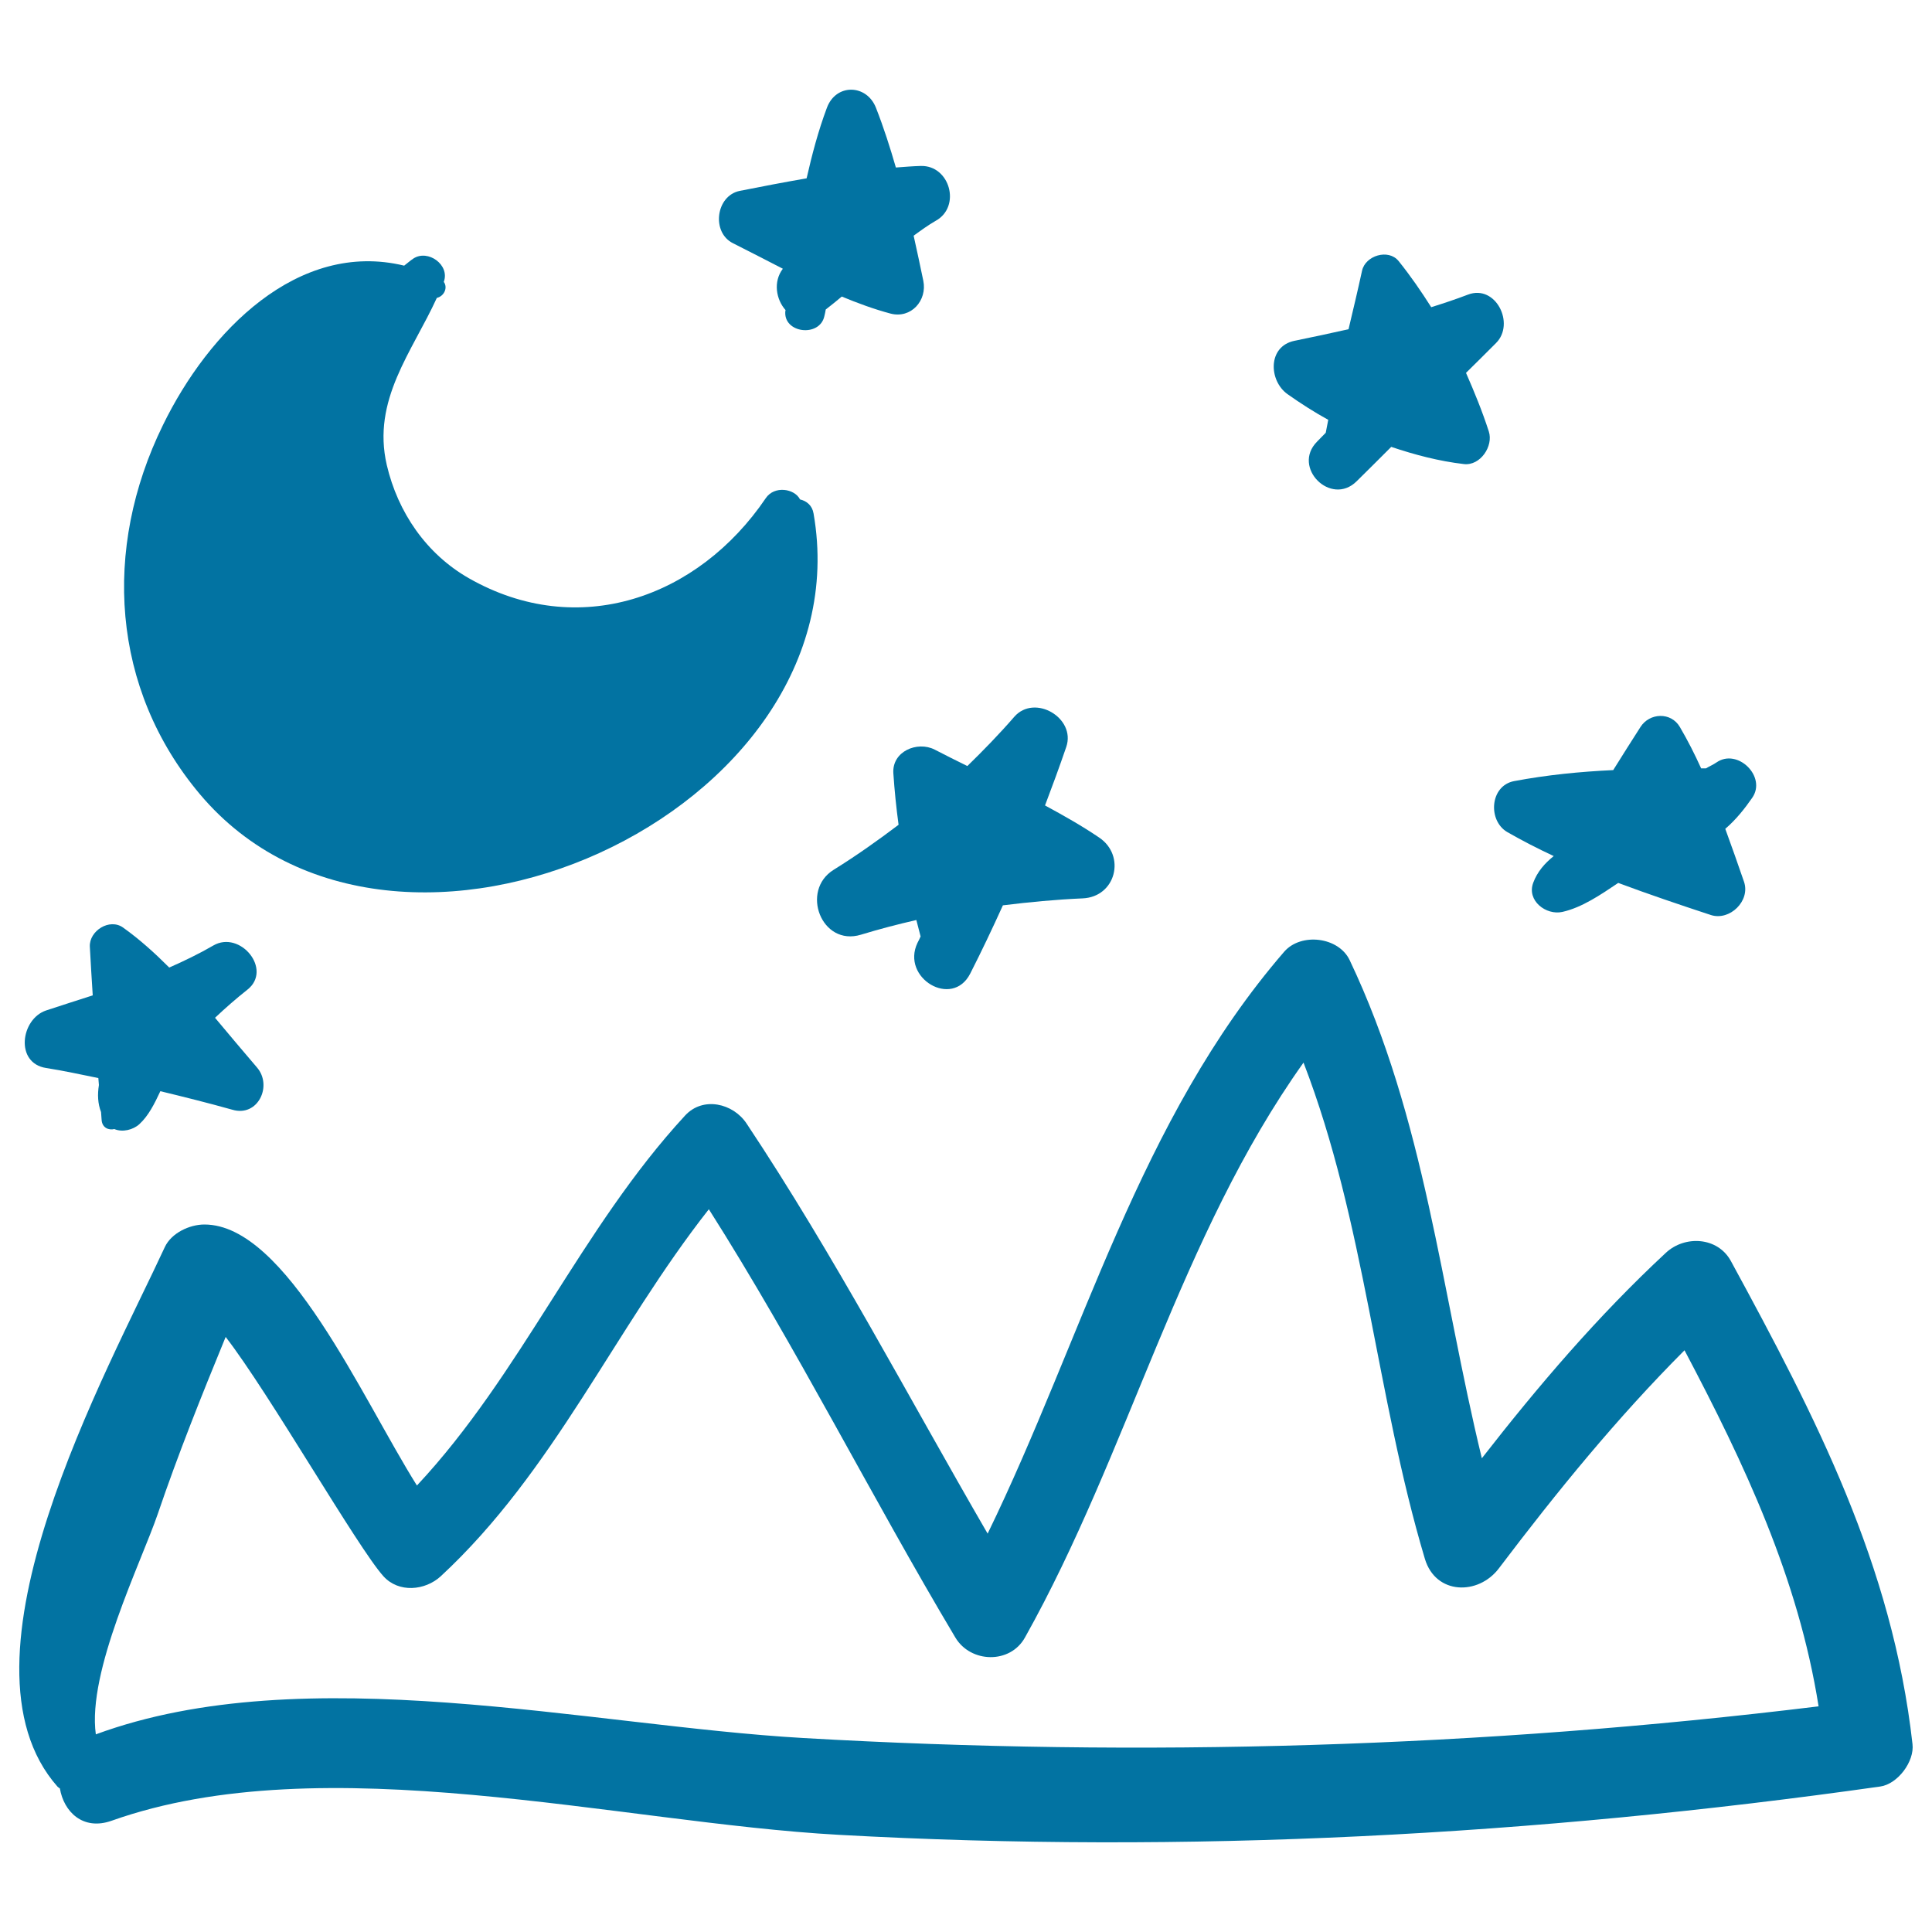 <svg xmlns="http://www.w3.org/2000/svg" viewBox="0 0 1000 1000" style="fill:#0273a2">
<title>Mountains Landscape And Night Sky Hand Drawn View SVG icon</title>
<g><path d="M895.9,652.7c-6.8-12.5-23.8-13.4-33.6-4.3c-35.3,32.8-66,68.8-95.3,106.4C745.9,668,737.6,579,698.6,497c-5.7-12.1-25.2-14.4-33.9-4.4c-75.2,87-104,199.5-153.5,301.2C470,722.8,432,650,386.4,581.5c-6.9-10.4-22.5-14.2-31.8-4.1c-54,58.5-84.8,133.8-138.8,191.5c-28.4-45.2-67.6-135.1-110-135.1c-7.7,0-17.1,4.4-20.5,11.7C55.8,709.4-27.9,859.6,29.8,924.8c0.4,0.4,0.8,0.6,1.2,0.9c2,12,11.9,22,26.8,16.7c110-39.1,262.4,1,376.3,7.3c180.2,10,360.5,0.3,539.1-25c9.1-1.3,17.8-13,16.7-22C979.5,810,939.9,733.6,895.9,652.7z M415.8,899.6c-111.3-6.4-257.9-41.8-366.2-1.9c-4.5-32.6,23.4-88.8,32.1-114.2c10.5-30.9,22.7-61.3,35.1-91.5c22.6,29.2,68.4,109.2,81.7,123.9c7.9,8.7,21.5,7.4,29.6,0c58.7-54.4,90.1-128.1,138.8-190c45.7,72,83.9,148.4,127.6,221.7c7.9,13.2,28.3,13.8,36,0c53.8-96,80.2-207.8,144.2-297.6c31.8,82.5,37.5,172,62.8,256.8c5.6,18.8,27.7,19,38.3,5c30.2-39.9,61.1-77.8,96.1-112.9c31.1,58.9,58.9,118,69.4,184.3C767.1,904.5,591.2,909.7,415.8,899.6z"/><path d="M421.1,265.8c-0.7-4.2-3.6-6.5-7-7.3c-2.9-5.7-13.3-7.2-17.7-0.7c-35.1,51.8-97.2,73.7-153.7,41.5c-22.1-12.6-36.8-34.2-42.5-58.6c-7.8-33.7,13.1-58.5,25.9-86.5c3.8-0.9,5.8-5.3,3.6-8.3c0,0,0,0,0,0c3.3-8.8-8.2-17-15.7-12.1c-1.7,1.1-3.2,2.5-4.8,3.7c-54.9-13.3-101.2,33.9-124.9,82.6C52.9,284.2,57.6,356.5,103.4,411C204.5,531.2,448.1,420.5,421.1,265.8z"/><path d="M476.6,85.9c-4.3,0.1-8.6,0.5-12.9,0.8c-3-10.4-6.3-20.7-10.3-30.9c-4.8-12.3-20.7-12.7-25.4,0c-4.5,12-7.7,24.2-10.5,36.5c-11.5,2-23.1,4.2-34.6,6.5c-12.4,2.5-14.8,21.5-3.5,27.1c8.6,4.3,17.2,8.8,25.8,13.2c-5.1,6.7-3.5,15.9,1.4,21.4c0,0.1,0,0.3-0.1,0.4c-1.3,11.6,17.8,13.9,20.2,2.7c0.3-1.1,0.5-2.3,0.7-3.4c2.8-2.2,5.6-4.4,8.3-6.7c8.2,3.4,16.6,6.5,25.2,8.8c10.7,2.8,19.1-6.8,17-17c-1.6-7.8-3.3-15.6-5-23.3c3.7-2.7,7.4-5.4,11.4-7.7C497.6,107,491.7,85.5,476.6,85.9z"/><path d="M568.9,433.5c-9-6.1-18.4-11.4-28-16.6c3.8-10,7.5-20.1,11-30.3c5.1-15-16.4-27.6-26.9-15.6c-7.9,9.1-16,17.4-24.3,25.5c-5.7-2.8-11.3-5.6-16.9-8.5c-9-4.6-22.2,0.9-21.4,12.3c0.6,8.9,1.5,17.8,2.7,26.6c-10.7,8.1-21.7,15.9-33.6,23.3c-17.4,10.8-6.3,39.8,14.1,33.6c9.5-2.9,19.1-5.4,28.7-7.6c0.7,2.8,1.5,5.7,2.2,8.5c-0.5,1.1-1,2.2-1.6,3.3c-8.7,18.2,18,34.2,27.3,15.9c5.9-11.6,11.5-23.4,16.9-35.3c13.7-1.7,27.4-3,41.2-3.6C577.6,464.3,582.9,442.9,568.9,433.5z"/><path d="M133,552.5c-7.3-8.5-14.5-17.1-21.7-25.7c5.4-5.1,11-10,16.7-14.5c13.3-10.4-3.7-31-17.6-22.9c-7.4,4.3-15.1,8-22.8,11.4c-7.4-7.4-15.2-14.5-23.9-20.7c-7-5-17.6,1.7-17.2,9.9c0.4,8.4,1,16.8,1.5,25.2c-8,2.6-16,5.1-24.1,7.8c-13.2,4.4-16.3,27.3,0,29.8c9.1,1.4,18,3.4,27,5.2c0.1,1.2,0.2,2.4,0.3,3.6c-0.8,4.9-0.6,9.6,1.1,14c0.1,1.4,0.2,2.7,0.3,4.1c0.3,4.1,3.7,5.4,6.6,4.7c4.2,1.8,9.7,0.4,12.9-2.5c4.8-4.4,7.9-10.7,10.9-17.1c12.4,3,24.8,6.1,37.3,9.6C133.5,578.3,141.2,562,133,552.5z"/><path d="M759.8,152.5c-6.3,2.4-12.6,4.5-19,6.5c-5.2-8.2-10.7-16.2-16.9-23.9c-5.3-6.5-17.2-2.8-18.9,5c-2.2,10.1-4.6,20.2-7,30.3c-9.3,2.1-18.7,4.1-28,6c-14,2.9-13.3,20.7-3.6,27.6c6.8,4.8,13.8,9.3,21.1,13.3c-0.4,2.2-0.9,4.5-1.3,6.7l-4.5,4.6c-13.2,13.3,7.2,33.7,20.5,20.5c6-5.9,12-11.9,17.9-17.8c12.2,4.1,24.7,7.4,37.6,8.9c8.5,1,15.4-9.3,12.9-16.9c-3.4-10.5-7.5-20.5-11.8-30.3c5.2-5.1,10.3-10.2,15.5-15.4C784.4,167.6,774.2,147,759.8,152.5z"/><path d="M906.9,413c7.7-10.9-7.5-25.9-18.4-18.4c-1.7,1.2-3.7,2-5.5,3.1c-0.8,0-1.6,0-2.5,0c-3.3-7.3-6.9-14.4-11-21.4c-4.6-7.9-15.7-7.4-20.4,0c-4.8,7.5-9.5,14.9-14.1,22.3c-17.2,0.8-34.3,2.5-51.3,5.7c-12.6,2.4-13.7,20.5-3.5,26.4c7.8,4.5,15.9,8.6,24,12.4c-4.6,3.7-8.5,8.1-10.6,13.8c-3.5,9.3,6.7,17,15.1,15.1c10.2-2.3,19.8-8.9,28.9-15c15.8,5.9,31.8,11.3,47.9,16.6c9.8,3.2,20.6-7.3,17.2-17.2c-3.1-9.1-6.4-18.3-9.7-27.4C898.5,424.3,903.1,418.5,906.9,413z"/></g>
</svg>